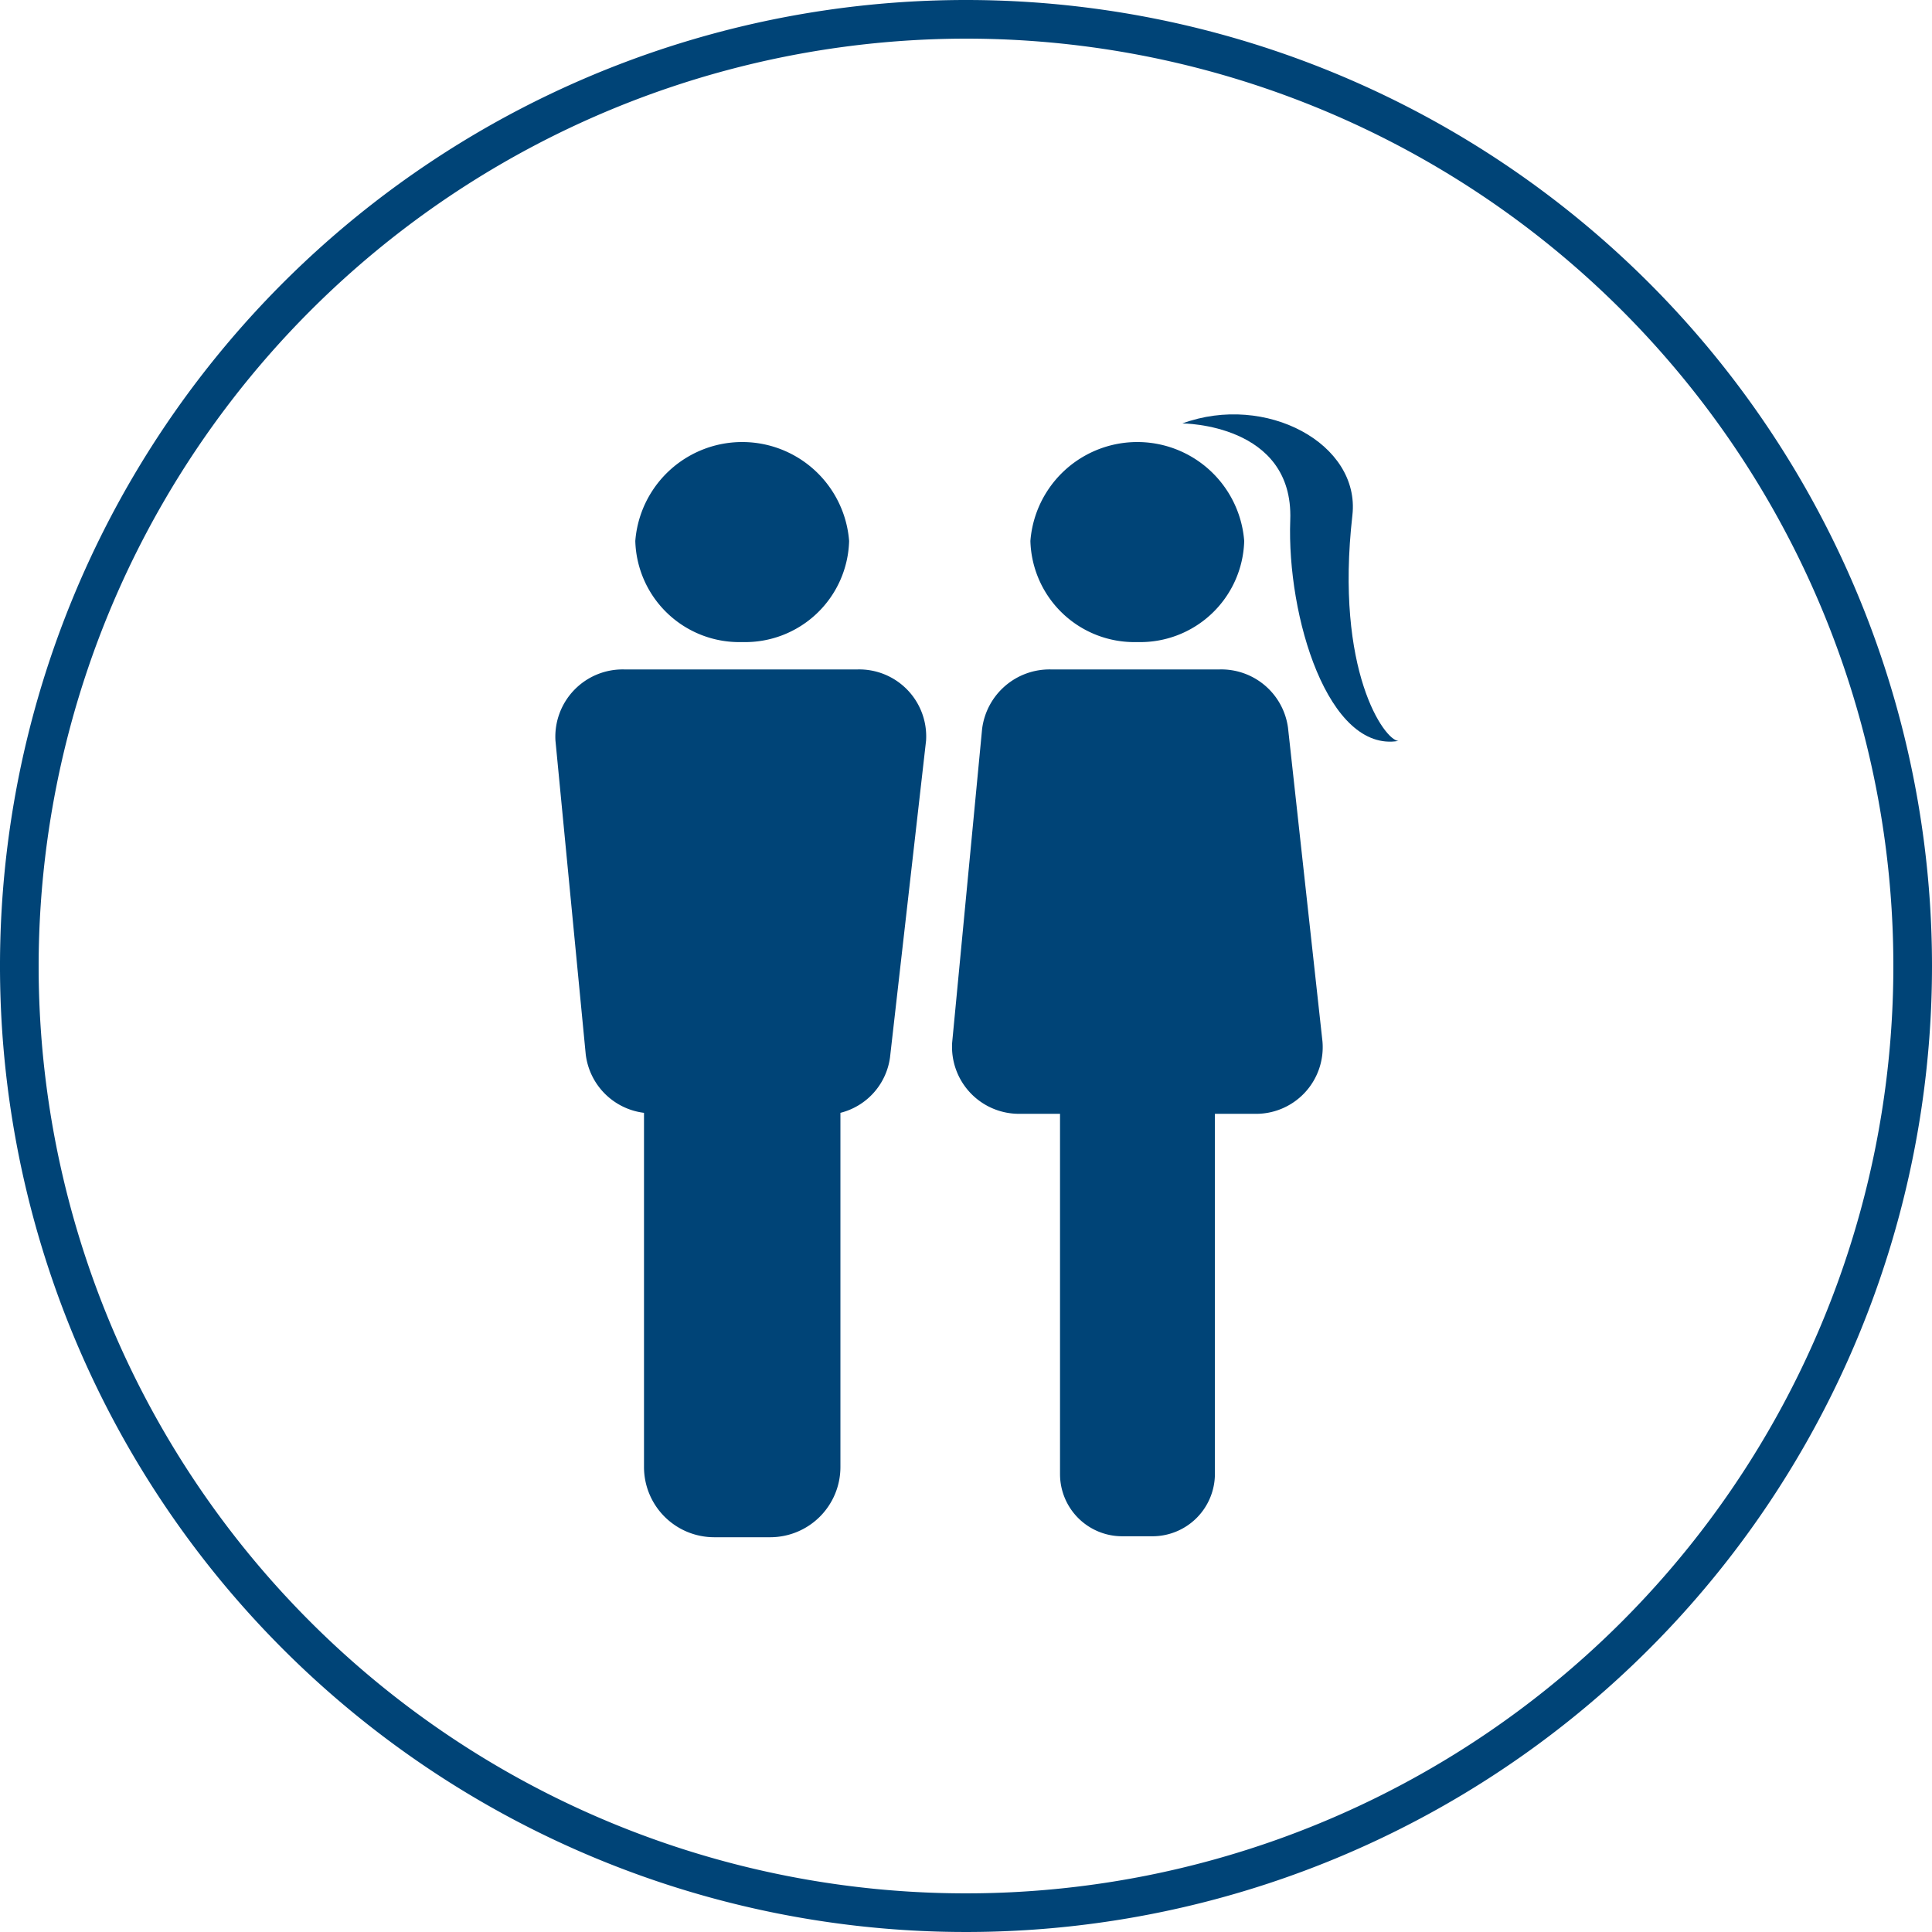 <svg id="Ebene_1" data-name="Ebene 1" xmlns="http://www.w3.org/2000/svg" width="60" height="60" viewBox="0 0 60 60">
  <defs>
    <style>
      .cls-1 {
        fill: #047;
      }
    </style>
  </defs>
  <g>
    <path class="cls-1" d="M30,1.2A28.8,28.8,0,1,1,1.2,30,28.83,28.83,0,0,1,30,1.2M30,0A30,30,0,1,0,60,30,30,30,0,0,0,30,0Z"/>
    <g>
      <path class="cls-1" d="M42,16c.25-2.22-2.69-3.8-5.28-2.85,0,0,3.46,0,3.35,3s1.18,7.23,3.36,6.86C43,23,41.45,20.83,42,16Z"/>
      <path class="cls-1" d="M40,22.6a2.09,2.09,0,0,0-2.13-1.81H32.64a2.11,2.11,0,0,0-2.14,1.85l-.93,9.74a2.08,2.08,0,0,0,2.13,2.21h1.22V45.78a1.93,1.93,0,0,0,1.93,1.93h.95a1.94,1.94,0,0,0,1.93-1.93V34.59h1.21a2.07,2.07,0,0,0,2.13-2.25Z"/>
      <path class="cls-1" d="M23.05,19.94a3.23,3.23,0,0,0,3.32-3.14,3.33,3.33,0,0,0-6.64,0A3.23,3.23,0,0,0,23.05,19.94Z"/>
      <path class="cls-1" d="M35.32,19.94a3.23,3.23,0,0,0,3.32-3.14,3.33,3.33,0,0,0-6.64,0A3.23,3.23,0,0,0,35.32,19.94Z"/>
      <path class="cls-1" d="M26.63,20.79H19.39A2.09,2.09,0,0,0,17.25,23l.94,9.74A2.08,2.08,0,0,0,20,34.56v11a2.18,2.18,0,0,0,2.17,2.18h1.76a2.18,2.18,0,0,0,2.17-2.18v-11a2.06,2.06,0,0,0,1.54-1.72L28.76,23A2.08,2.08,0,0,0,26.63,20.79Z"/>
    </g>
  </g>
</svg>
